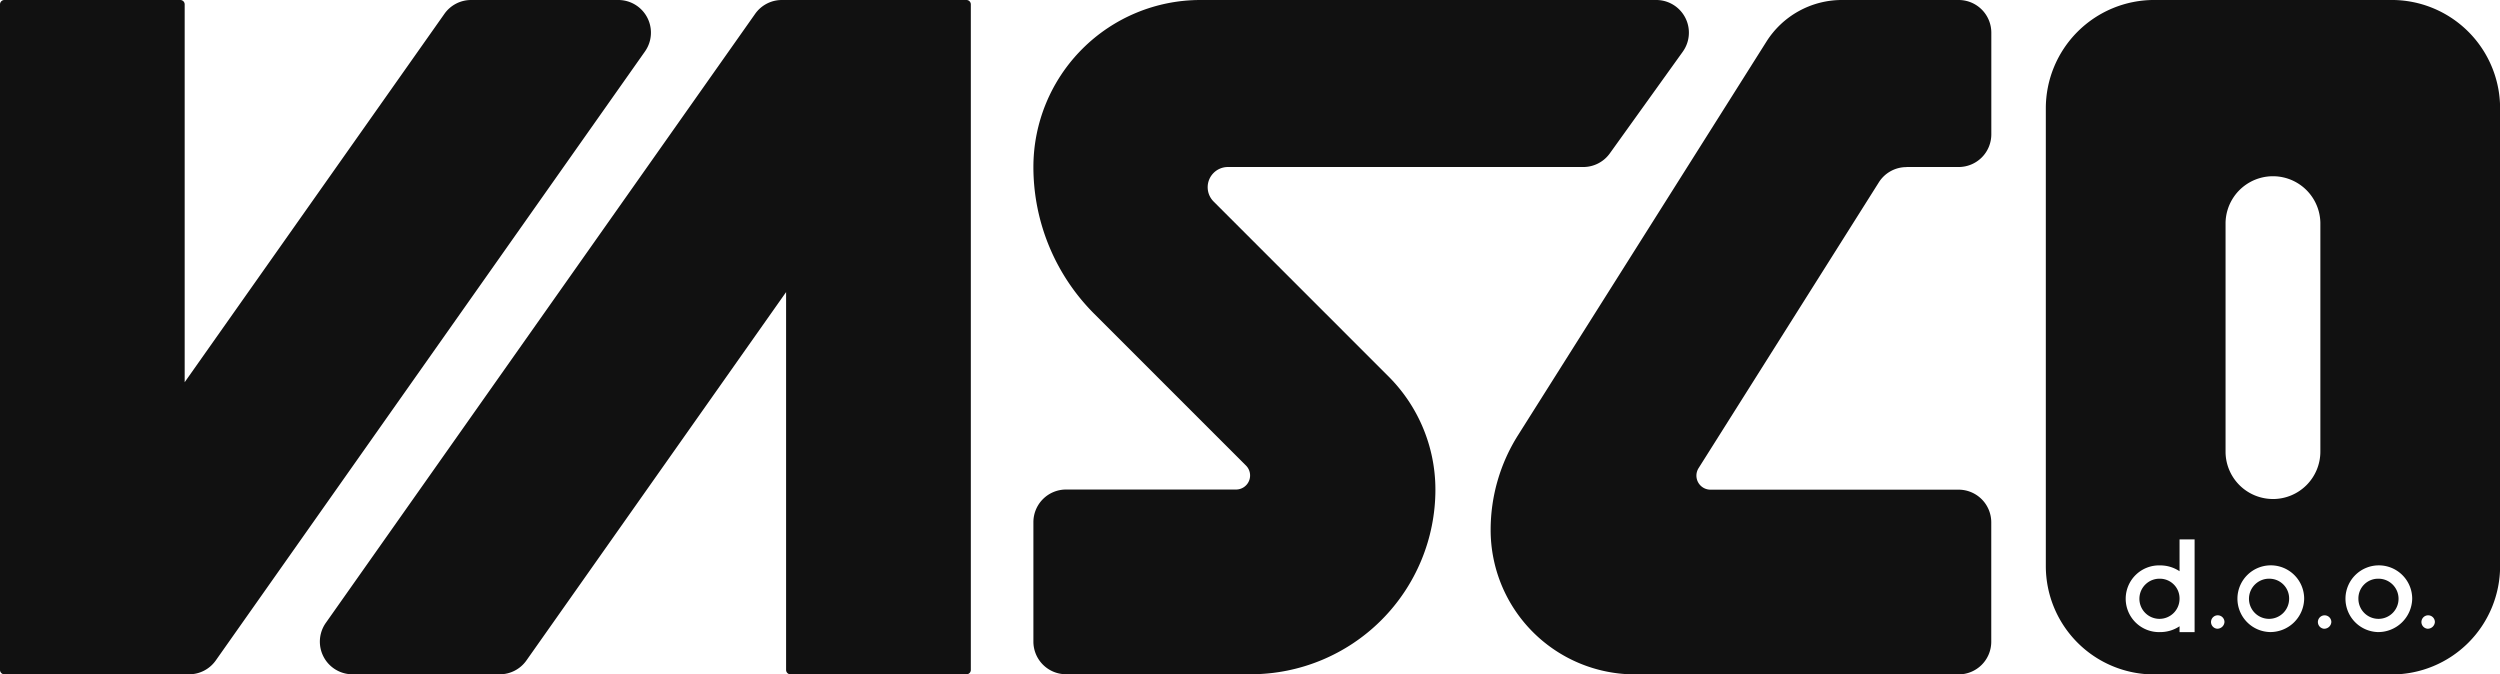 <svg width="124.543" height="33.592" viewBox="0 0 124.543 33.592" xmlns="http://www.w3.org/2000/svg"><path fill="#111" d="M30.8 0h-7.331a1.626 1.626 0 00-1.329.689L9.2 19.041V.219A.219.219 0 008.984 0H.219A.219.219 0 000 .219v33.154a.219.219 0 00.219.219h9.2a1.626 1.626 0 001.329-.689l21.383-30.34A1.626 1.626 0 0030.8 0m17.349 0h-9.2a1.626 1.626 0 00-1.329.689l-21.388 30.34a1.626 1.626 0 001.329 2.563h7.334a1.626 1.626 0 001.329-.689l12.937-18.352v18.822a.218.218 0 00.219.219h8.765a.219.219 0 00.219-.219V.219A.219.219 0 0048.149 0m34.359 0H59.801a8.32 8.32 0 00-8.32 8.32 10.347 10.347 0 003.03 7.313l7.555 7.554a.7.7 0 01-.5 1.2h-8.458a1.626 1.626 0 00-1.627 1.626v5.95a1.626 1.626 0 001.627 1.626h9.2a9.2 9.2 0 009.2-9.2 7.97 7.97 0 00-2.334-5.633l-8.714-8.715a1.007 1.007 0 01.715-1.721h17.7a1.626 1.626 0 001.321-.678l3.636-5.068A1.627 1.627 0 0082.508 0zm12.466 8.32h2.6a1.627 1.627 0 001.628-1.626V1.626A1.627 1.627 0 0097.571 0h-5.809a4.45 4.45 0 00-3.766 2.078L75.621 21.685a8.831 8.831 0 00-1.361 4.711 7.194 7.194 0 007.194 7.2h16.117a1.627 1.627 0 001.628-1.626v-5.95a1.627 1.627 0 00-1.628-1.626H85.217a.7.7 0 01-.594-1.08l8.976-14.231a1.626 1.626 0 011.375-.758m23.482 20.505a1 1 0 11-.967 1 .981.981 0 01.967-1m-5.381 0a1 1 0 10.963 1 .984.984 0 00-.963-1m-5.463 0a1 1 0 10.967 1 .981.981 0 00-.967-1"/><path fill="#111" d="M119.147-.001h-11.83a5.4 5.4 0 00-5.4 5.4v22.8a5.4 5.4 0 005.4 5.4h11.831a5.4 5.4 0 005.4-5.4v-22.8a5.4 5.4 0 00-5.4-5.4m-9.819 31.491h-.75v-.291a1.729 1.729 0 01-.963.29 1.662 1.662 0 110-3.322 1.729 1.729 0 01.963.29v-1.585h.75zm1.111-.17a.335.335 0 11.377-.332.356.356 0 01-.377.332m2.634.167a1.662 1.662 0 111.713-1.661 1.687 1.687 0 01-1.713 1.661m.159-6.628a2.361 2.361 0 01-2.362-2.361V11.093a2.362 2.362 0 014.723 0v11.406a2.361 2.361 0 01-2.362 2.361m2.532 6.461a.335.335 0 11.377-.332.356.356 0 01-.377.332m2.692.167a1.662 1.662 0 111.713-1.661 1.694 1.694 0 01-1.713 1.661m2.47-.167a.335.335 0 11.373-.332.356.356 0 01-.373.332"/></svg>